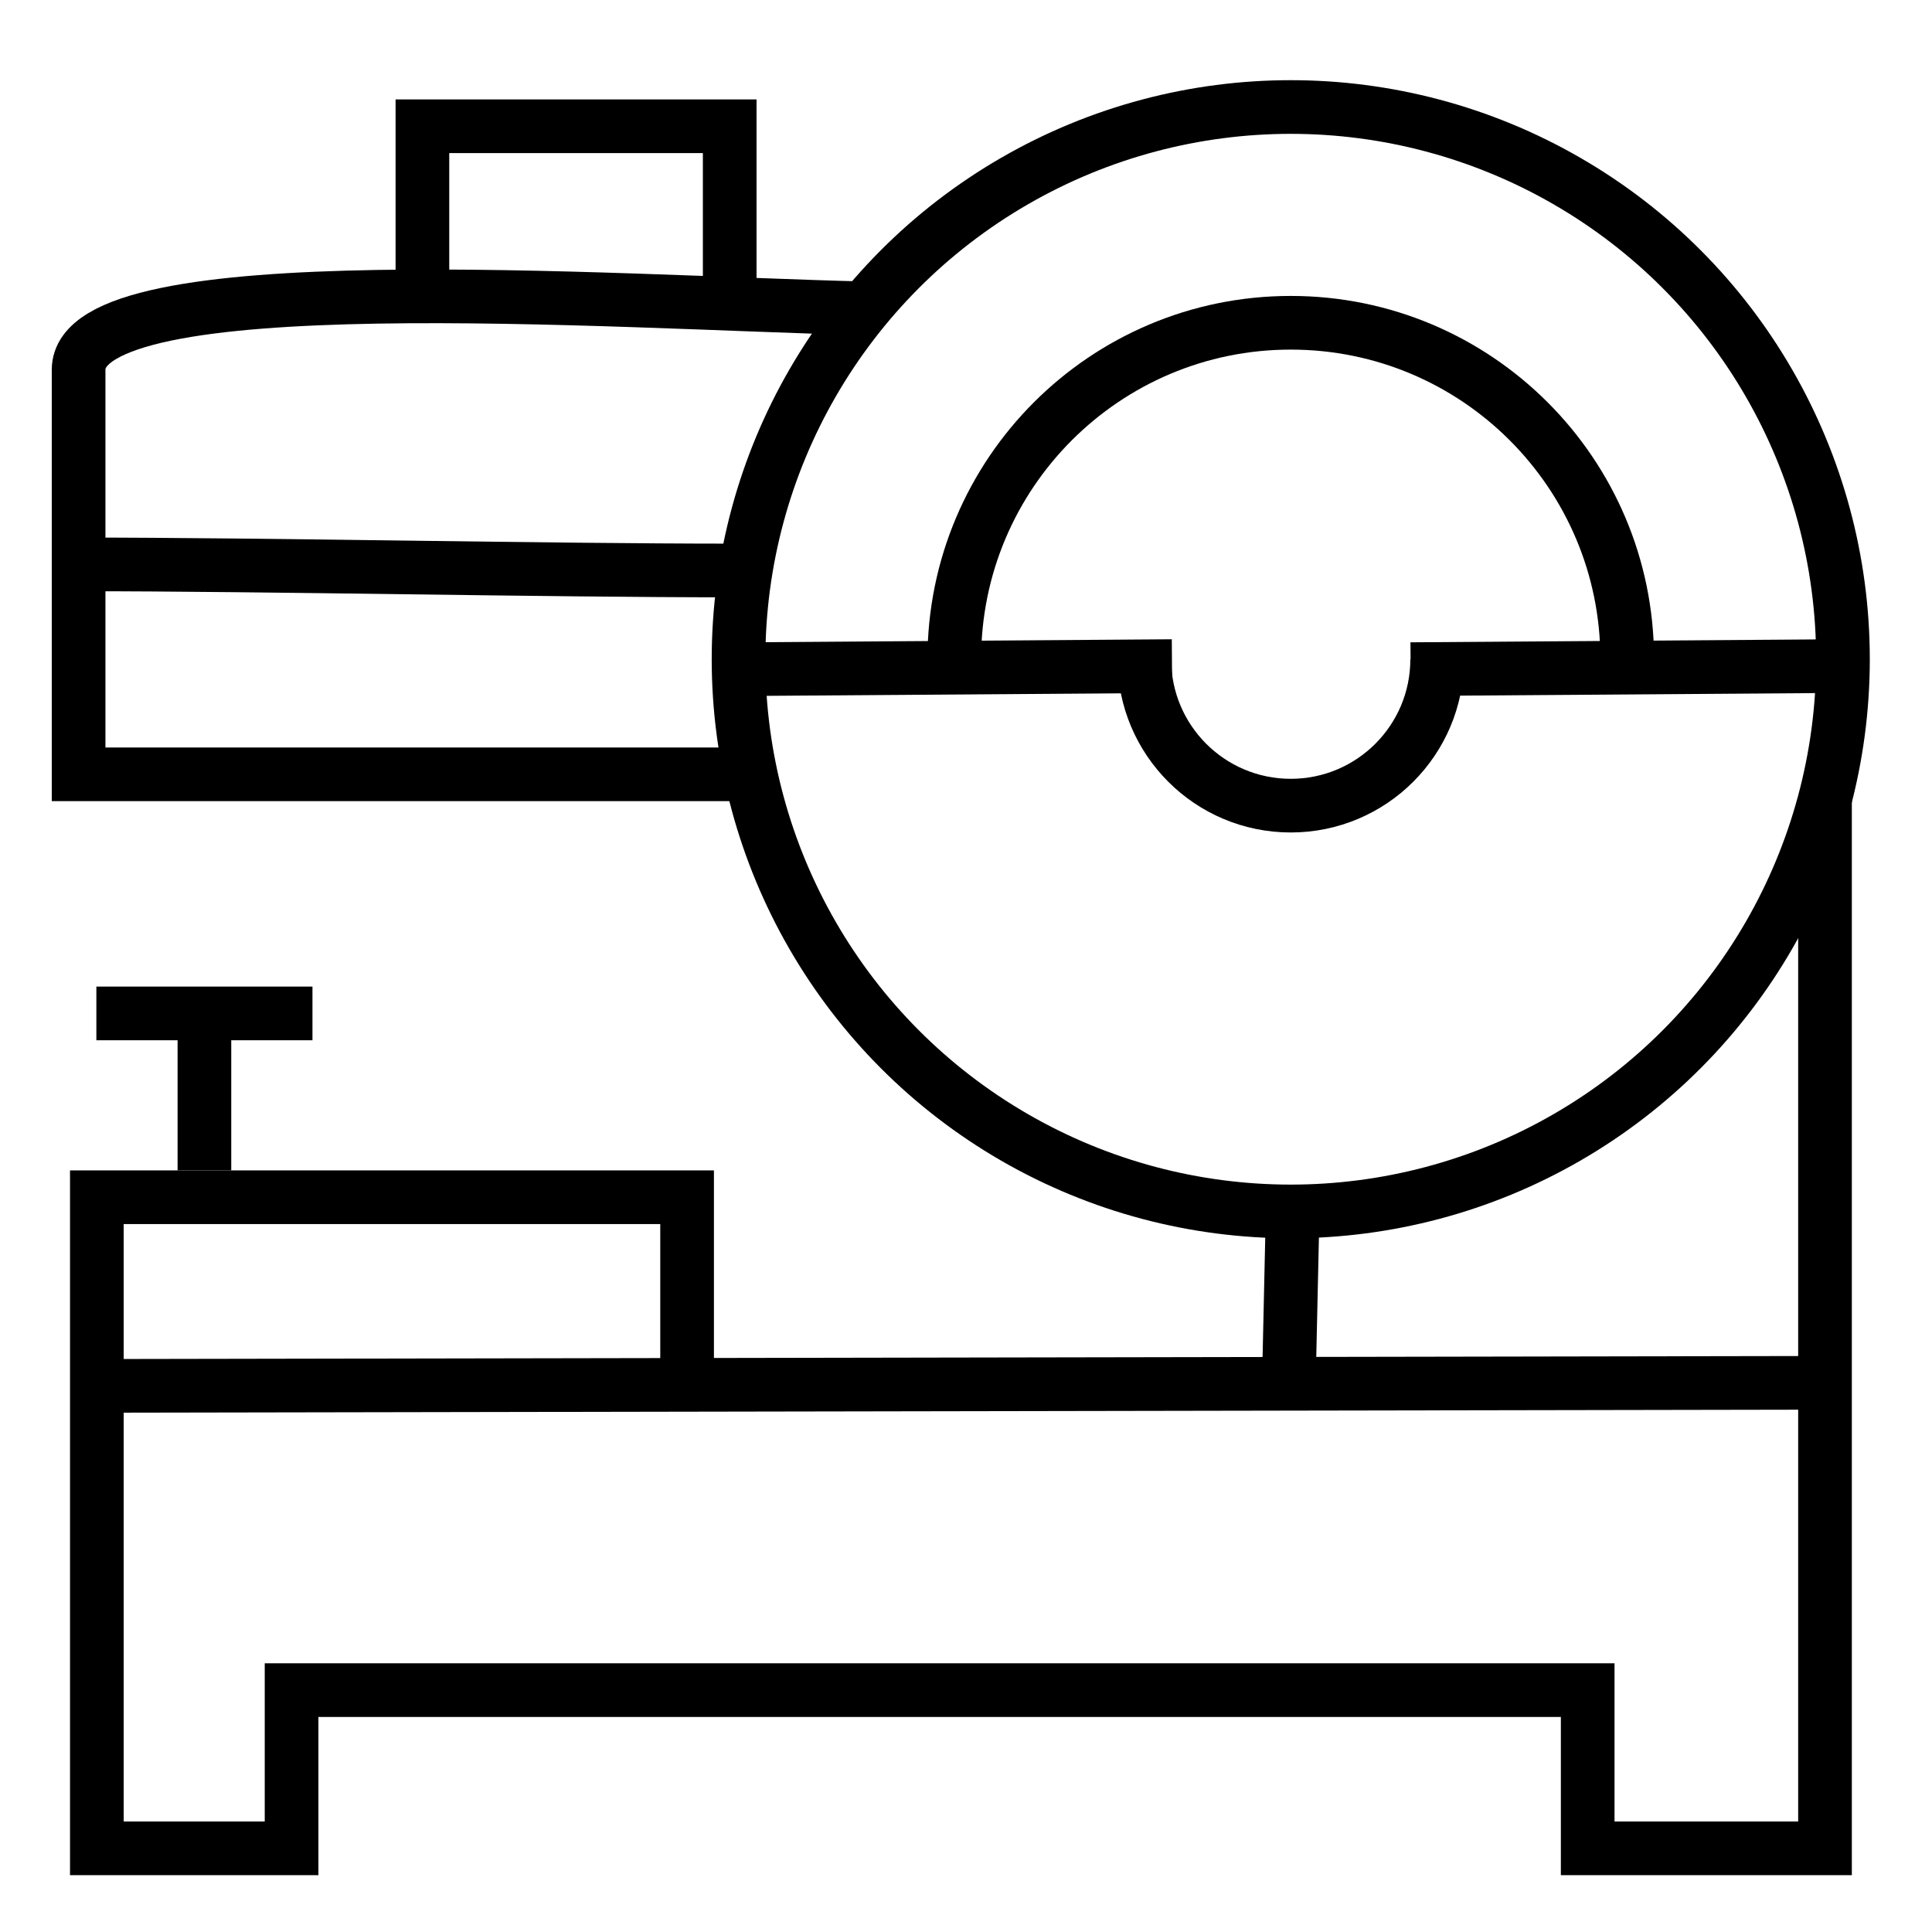 <?xml version="1.0" encoding="UTF-8"?> <svg xmlns="http://www.w3.org/2000/svg" id="Ebene_1" data-name="Ebene 1" viewBox="0 0 1080 1080"><defs><style> .cls-1 { fill: none; stroke: #000; stroke-miterlimit: 10; stroke-width: 30px; } </style></defs><circle class="cls-1" cx="721.54" cy="368.51" r="308.69"></circle><path class="cls-1" d="M803.39,368.51c0,45.21-36.65,81.85-81.85,81.85s-81.85-36.65-81.85-81.85"></path><path class="cls-1" d="M533.46,368.51c0-103.87,84.2-188.08,188.08-188.08s188.08,84.2,188.08,188.08"></path><path class="cls-1" d="M417.04,374.06c79.37-.57,158.74-1.13,238.11-1.7"></path><path class="cls-1" d="M788.56,374.06c79.37-.57,158.74-1.13,238.11-1.7"></path><path class="cls-1" d="M417.04,432.85H43.94s0-151.35,0-226.2c0-59.53,298.07-37.69,439.23-34.29"></path><path class="cls-1" d="M43.94,315.5c106.02,0,259.65,3.4,365.67,3.4"></path><polyline class="cls-1" points="236.13 165.66 236.13 70.58 407.91 70.58 407.91 165.66"></polyline><polyline class="cls-1" points="1020.19 446.88 1020.19 1033.23 887.53 1033.23 887.53 944.79 162.99 944.79 162.99 1033.23 54.14 1033.23 54.14 669.26 384.09 669.26 384.09 766.2"></polyline><path class="cls-1" d="M114.27,654.25v-78.24"></path><path class="cls-1" d="M53.87,566.51h120.8"></path><path class="cls-1" d="M57.54,774.71c319.75-.57,639.5-1.13,959.24-1.7"></path><path class="cls-1" d="M720.69,763.37c.57-25.51,1.13-51.02,1.7-76.54"></path></svg> 